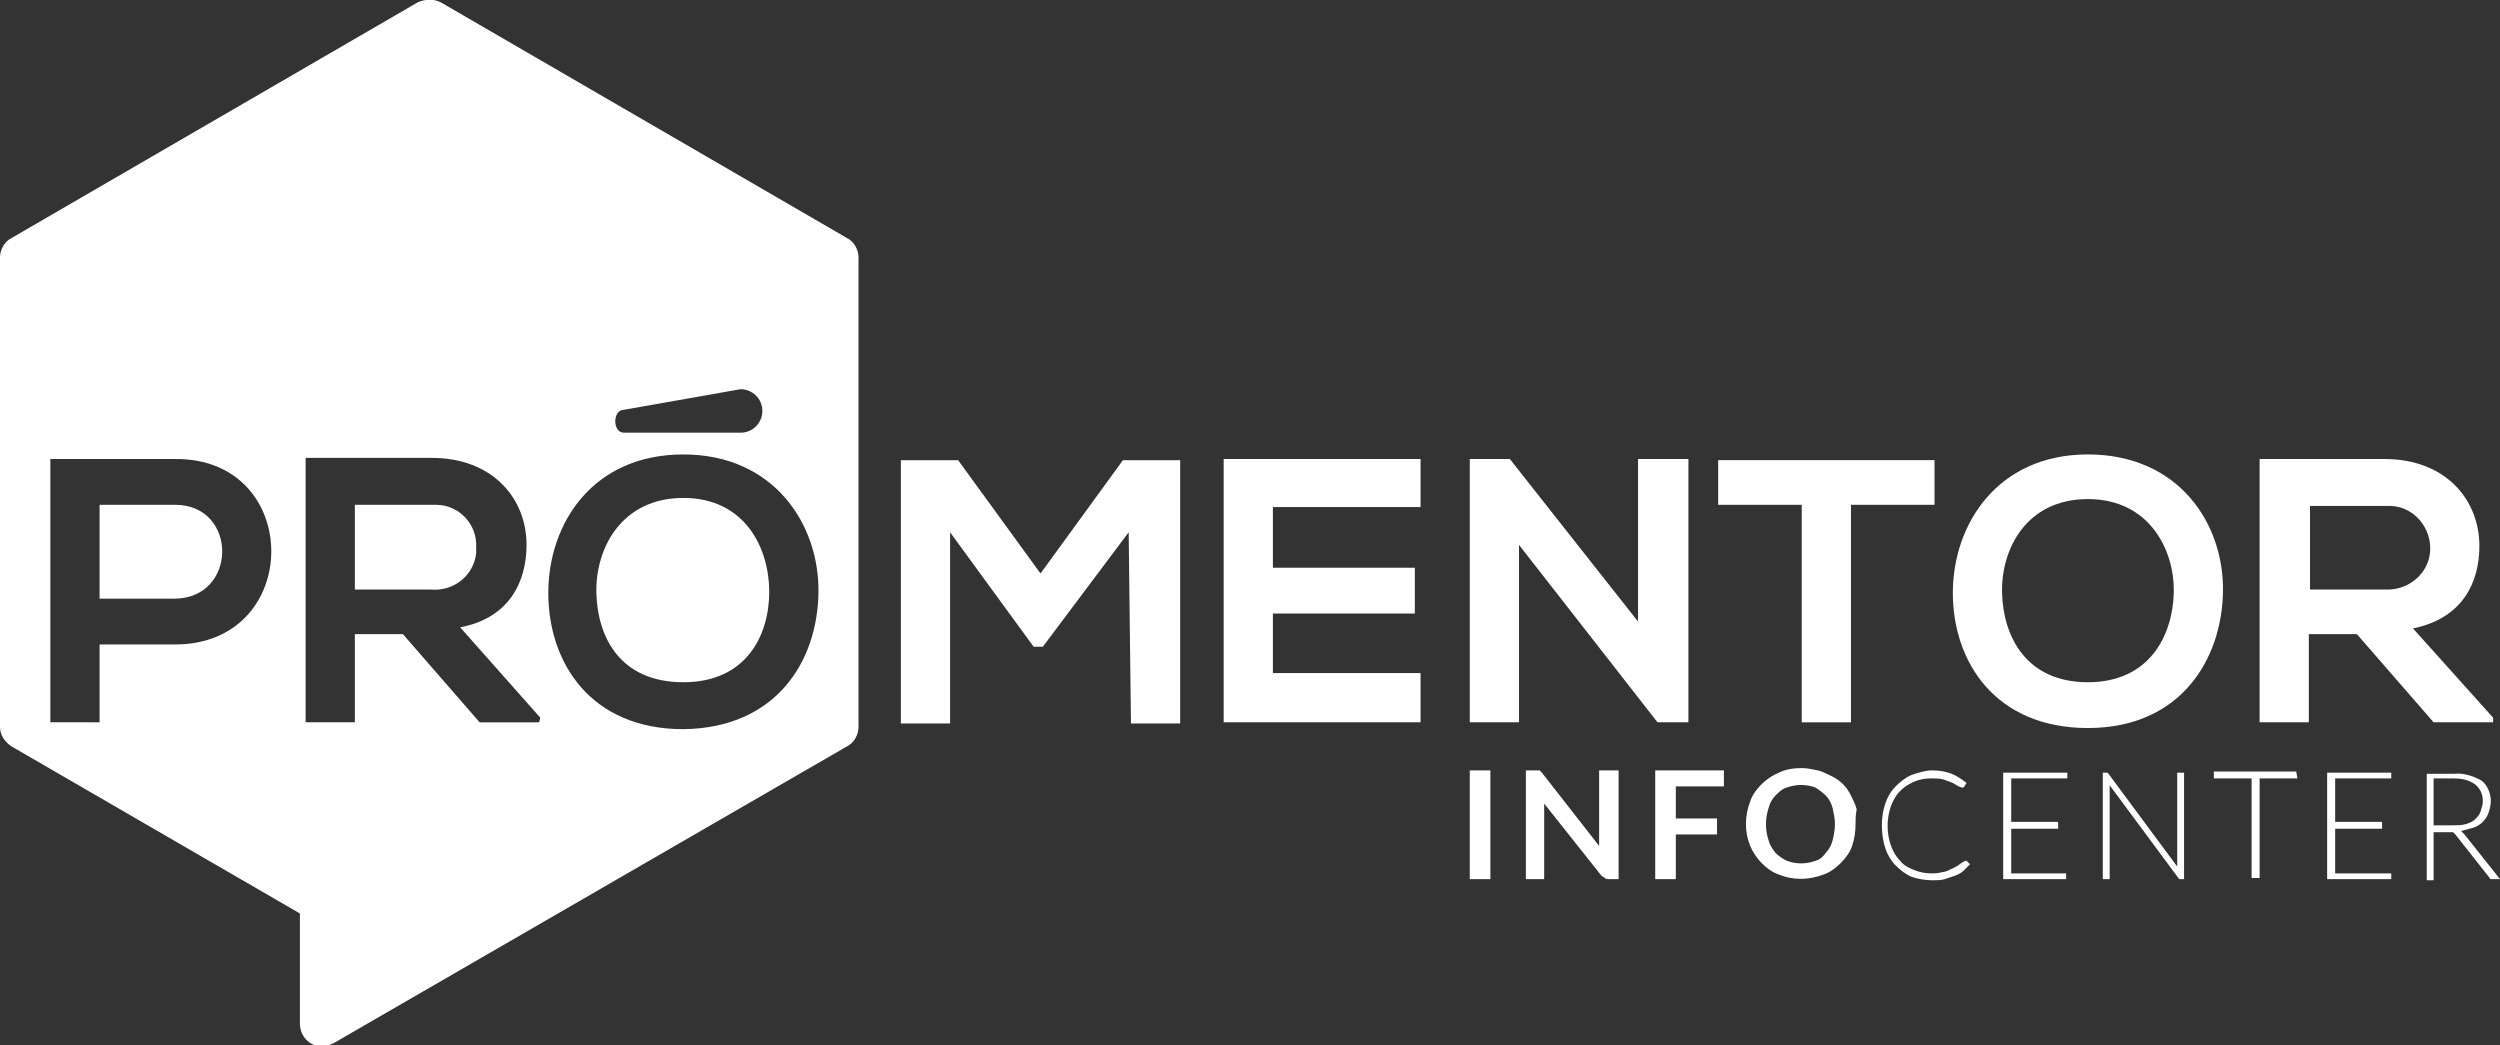 <svg version="1.1" id="Camada_1" xmlns="http://www.w3.org/2000/svg" x="0" y="0" viewBox="0 0 218.4 91.3" xml:space="preserve"><rect x="0" y="0" width="218.4" height="91.3" fill="#333333" stroke="none"/><style>.st0{fill:#fff}</style><path class="st0" d="M98.6 46.5l-7.5 10h-.8l-7.3-10v16.7h-4.3v-23h5l7.2 9.9 7.2-9.9h5v23h-4.3l-.2-16.7zM124.1 63.1h-17.2v-23h17.2v4.2h-12.9v5.3h12.4v4h-12.4v5.2h12.9v4.3zM143.2 40.1h4.3v23h-2.7l-12.1-15.5v15.5h-4.3v-23h3.5l11.2 14.2V40.1zM157.4 44.1h-7.3v-3.9H169v3.9h-7.3v19h-4.3v-19zM194.2 51.7c-.1 5.9-3.7 11.9-11.8 11.9s-11.8-5.8-11.8-11.8 3.9-12.1 11.8-12.1 11.9 6 11.8 12zm-19.3.1c.1 3.8 2.1 7.8 7.5 7.8s7.4-4.1 7.5-7.8-2.1-8.2-7.5-8.2-7.6 4.4-7.5 8.2zM217.8 63.1h-5.2l-6.7-7.7h-4.2v7.7h-4.3v-23h10.9c5.4 0 8.3 3.6 8.3 7.6 0 3.1-1.4 6.3-5.8 7.2l7 7.8v.4zm-16-18.9v7.3h6.6c2 .1 3.8-1.4 3.9-3.4.1-2-1.4-3.8-3.4-3.9h-7.1zM59.7 43.5c-5.4 0-7.7 4.4-7.6 8.3s2.1 7.8 7.6 7.8 7.5-4.1 7.5-7.9-2.1-8.2-7.5-8.2zM41.6 47.8c.1-2-1.5-3.7-3.5-3.7H31v7.4h6.6c2 .2 3.8-1.2 4-3.2v-.5zM15.3 44.1H8.7v8.2h6.5c5.6 0 5.6-8.2.1-8.2z"/><path class="st0" d="M74 20.8L38.5.2c-.6-.3-1.3-.3-2 0L1 20.8c-.6.3-1 1-1 1.7v41c0 .7.4 1.3 1 1.7l25.2 14.6v9.6c0 1.1.8 2 1.9 2 .4 0 .7-.1 1.1-.3L74 65.2c.6-.3 1-1 1-1.7v-41c0-.7-.4-1.4-1-1.7zM15.3 56.3H8.7v6.8H4.4v-23h10.9c11.2-.1 11.2 16.2 0 16.2zm39.2-20.5L64.7 34c1 0 1.9.8 1.9 1.9 0 1-.8 1.9-1.9 1.9H54.5c-1 0-1-2 0-2zm-7.4 27.3h-5.2l-6.7-7.7H31v7.7h-4.3V40h11c5.4 0 8.3 3.6 8.3 7.6 0 3.2-1.5 6.4-5.8 7.2l7 7.9-.1.4zm12.6.6c-8.1 0-11.8-5.8-11.8-11.9s3.9-12.1 11.8-12.1 11.9 6.1 11.8 12.1-3.7 11.8-11.8 11.9zM130.2 76.8h-1.8v-9.5h1.8v9.5zM141.4 67.3v9.5h-.9c-.1 0-.2 0-.3-.1-.1-.1-.2-.1-.3-.2l-5-6.3v6.6h-1.6v-9.5H134.5l.1.1.1.1 5 6.4v-.4-6.2h1.7zM146.4 68.7v2.8h3.6v1.4h-3.6v3.9h-1.8v-9.5h6v1.4h-4.2zM162.1 72c0 .7-.1 1.3-.3 1.9-.2.6-.6 1.1-1 1.5-.4.4-.9.8-1.5 1-1.3.5-2.7.5-3.9 0-.6-.2-1.1-.6-1.5-1-.4-.4-.8-1-1-1.5-.5-1.2-.5-2.6 0-3.9.2-.6.6-1.1 1-1.5.4-.4 1-.8 1.5-1 .6-.3 1.3-.4 2-.4.5 0 .9.1 1.4.2.4.1.8.3 1.2.5.4.2.7.4 1 .7.3.3.5.6.7 1 .2.4.4.8.5 1.2-.1.5-.1.9-.1 1.3zm-1.8 0c0-.5-.1-.9-.2-1.4-.1-.4-.3-.8-.6-1.1-.3-.3-.6-.5-.9-.7-.8-.3-1.7-.3-2.5 0-.4.1-.7.4-1 .7-.3.3-.5.7-.6 1.1-.3.9-.3 1.9 0 2.8.1.4.3.7.6 1.1.3.3.6.5 1 .7.8.3 1.7.3 2.5 0 .4-.1.7-.4.9-.7.3-.3.5-.7.6-1.1.1-.4.2-.9.2-1.4zM171.7 75.2h.1l.3.3-.6.6c-.2.2-.5.3-.7.4l-.9.3c-.3.1-.7.1-1.1.1-.6 0-1.2-.1-1.8-.3-.5-.2-1-.6-1.4-1-.4-.4-.7-.9-.9-1.5-.2-.6-.3-1.3-.3-2s.1-1.3.3-1.9c.2-.6.5-1.1.9-1.5.4-.4.9-.8 1.4-1 .6-.2 1.2-.4 1.8-.4.6 0 1.2.1 1.7.3.5.2.9.5 1.3.8l-.2.3c0 .1-.1.1-.2.1s-.2-.1-.3-.1c-.2-.1-.3-.2-.5-.3-.3-.1-.5-.2-.8-.3-.4-.1-.7-.1-1.1-.1-.5 0-1.1.1-1.5.3-.5.2-.9.5-1.2.8-.4.4-.6.8-.8 1.3-.4 1.1-.4 2.4 0 3.5.2.5.4.9.8 1.3.3.4.7.6 1.2.8.5.2 1 .3 1.5.3.3 0 .6 0 .9-.1.2 0 .5-.1.7-.2l.6-.3c.2-.1.4-.3.6-.4l.2-.1zM180.5 76.2v.6H175v-9.3h5.6v.5h-4.9v3.8h4.1v.6h-4.1v3.9h4.8zM190.8 67.5v9.3h-.3-.1l-.1-.1-6-8.1v8.2h-.6v-9.3h.4l.1.1 6 8.1v-8.2h.6zM200.7 68h-3.3v8.7h-.7V68h-3.3v-.6h7.2l.1.6zM208.9 76.2v.6h-5.6v-9.3h5.6v.5H204v3.8h4.1v.6H204v3.9h4.9v-.1zM218.4 76.8h-.8c-.1 0-.1-.1-.1-.1l-3-3.8-.1-.1-.1-.1h-1.7v4.2h-.6v-9.3h2.4c.8-.1 1.7.2 2.4.6.5.4.8 1.1.8 1.8 0 .3-.1.7-.2 1-.1.3-.3.6-.5.8-.2.2-.5.4-.8.5-.4.1-.7.2-1.1.3l.3.3 3.1 3.9zm-4.1-4.7c.4 0 .7 0 1.1-.1.3-.1.6-.2.8-.4.2-.2.4-.4.5-.7.1-.3.2-.6.2-.9 0-.6-.2-1.1-.7-1.5-.6-.4-1.2-.5-1.9-.5h-1.7v4.1h1.7z"/></svg>